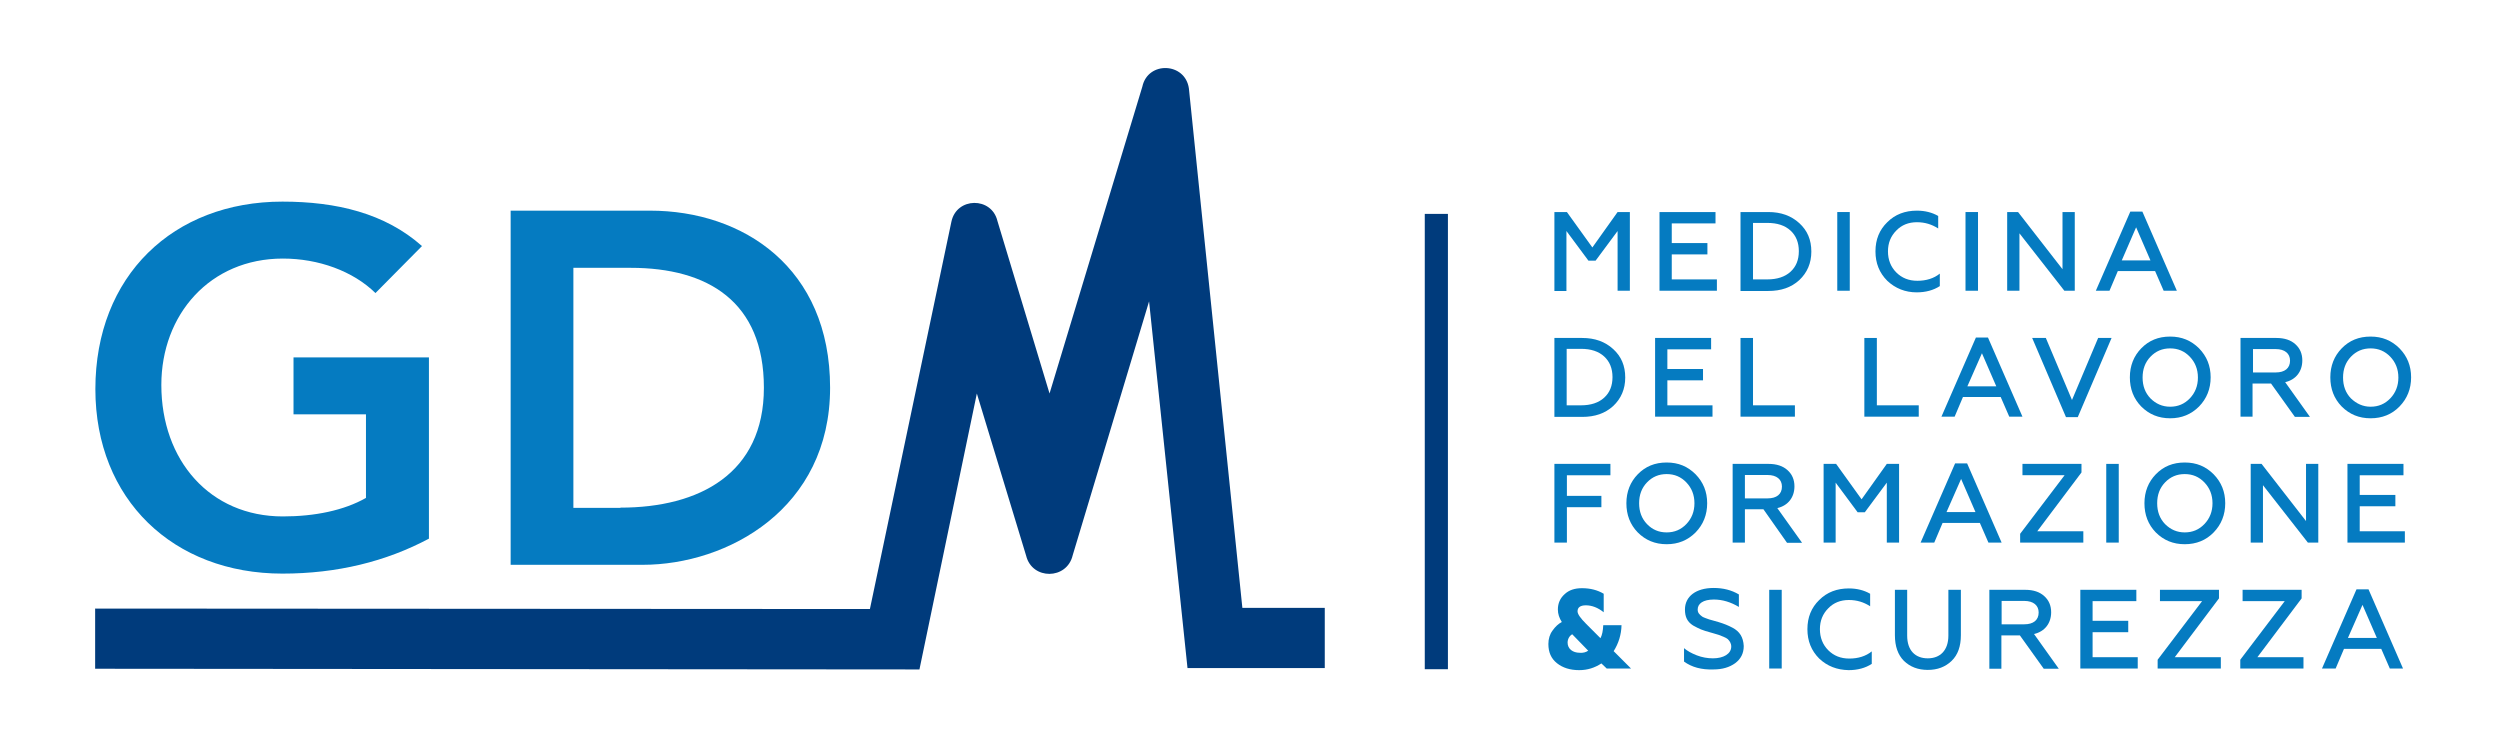 <?xml version="1.0" encoding="utf-8"?>
<!-- Generator: Adobe Illustrator 19.2.1, SVG Export Plug-In . SVG Version: 6.00 Build 0)  -->
<svg version="1.1" xmlns="http://www.w3.org/2000/svg" xmlns:xlink="http://www.w3.org/1999/xlink" x="0px" y="0px"
	 viewBox="0 0 1080 324" style="enable-background:new 0 0 1080 324;" xml:space="preserve">
<style type="text/css">
	.st0{display:none;}
	.st1{display:inline;}
	.st2{fill:#057BC1;}
	.st3{display:inline;fill:none;stroke:#FBC761;stroke-width:26;stroke-miterlimit:10;}
	.st4{fill:#FBC761;}
	.st5{display:inline;opacity:0.2;fill:#FBC761;}
	.st6{display:inline;fill:none;stroke:#1D1D1B;stroke-miterlimit:10;}
	.st7{display:inline;opacity:0.1;fill:#057BC1;}
	.st8{opacity:5.000000e-002;fill:#057BC1;}
	.st9{opacity:0.15;fill:#057BC1;}
	.st10{fill:none;stroke:#E6332A;stroke-miterlimit:10;stroke-dasharray:3;}
	.st11{fill:#54CC9E;}
	.st12{fill:#FFFFFF;}
	.st13{fill:#6FB9DD;}
	.st14{fill:#003B7C;}
	.st15{fill:none;stroke:#E6332A;stroke-miterlimit:10;}
	.st16{fill:none;stroke:#E6332A;stroke-miterlimit:10;stroke-dasharray:2.984,2.984;}
</style>
<g id="Livello_1" class="st0">
</g>
<g id="Livello_2" class="st0">
</g>
<g id="Livello_4">
</g>
<g id="Livello_3">
	<g>
		<g>
			<g>
				<path class="st2" d="M185.3,232.7c-18.6,9.9-39.7,15.1-63.3,15.1c-47.1,0-80.8-32-80.8-79.7c0-49,33.7-81,80.8-81
					c23.3,0,44.3,5,60.3,19.2l-20.1,20.3c-9.7-9.5-24.6-14.9-40-14.9c-31.5,0-52.5,24.2-52.5,54.6c0,32.6,21,56.8,52.5,56.8
					c13.8,0,26.4-2.6,35.9-8v-36.1h-31.3v-24.6h58.5V232.7z"/>
				<path class="st2" d="M220.5,91h60.3c40.2,0,77.8,24.6,77.8,76.5c0,52.3-44.3,76.5-81,76.5h-57V91z M268,219.3
					c34.1,0,62-14.7,62-51.8c0-37.2-24.2-51.8-57.5-51.8h-24.8v103.7H268z"/>
			</g>
			<g>
				<path class="st14" d="M443.3,240.1L422,170l-24.8,119.2l-356.1-0.3l0-26l334.7,0.2L411,95.8c2.2-10.7,17.4-10.9,19.9-0.3
					l22.5,74.5l40.1-132.6c2.4-11.1,18.5-10.5,20.1,0.8l23.1,224.4h35.6v26h-59.3l-16.6-158.4l-33,109.7
					C460.9,250.5,445.9,250.6,443.3,240.1z"/>
			</g>
		</g>
	</g>
	<g>
		<path class="st2" d="M671.5,125.6v-34h5.4l11,15.3l10.9-15.3h5.3v34h-5.3V99.8l-9.5,12.8h-3.1l-9.5-12.8v25.9H671.5z"/>
		<path class="st2" d="M716.9,125.6v-34h24.2v4.9h-18.9v8.5h15.4v4.9h-15.4v10.8h19.5v4.9H716.9z"/>
		<path class="st2" d="M751.9,125.6v-34h12c5.5,0,9.9,1.6,13.4,4.8c3.5,3.2,5.2,7.2,5.2,12.3c0,5-1.8,9.1-5.2,12.3
			c-3.5,3.2-7.9,4.7-13.4,4.7H751.9z M757.3,120.7h6.2c4.2,0,7.6-1.1,10-3.3c2.4-2.2,3.6-5.1,3.6-8.9c0-3.7-1.2-6.7-3.6-8.9
			c-2.4-2.2-5.7-3.3-10-3.3h-6.2V120.7z"/>
		<path class="st2" d="M793.7,125.6v-34h5.4v34H793.7z"/>
		<path class="st2" d="M815.3,121.3c-3.4-3.4-5.1-7.6-5.1-12.7c0-5.1,1.7-9.3,5.1-12.6c3.4-3.4,7.7-5,12.8-5c3.5,0,6.6,0.8,9.2,2.3
			v5.4c-2.8-1.8-5.8-2.7-9.2-2.7c-3.6,0-6.6,1.2-8.9,3.6c-2.4,2.4-3.6,5.4-3.6,9s1.2,6.7,3.6,9.1c2.4,2.4,5.4,3.6,9.1,3.6
			c3.8,0,7.1-1,9.7-3.1v5.4c-2.8,1.8-6.1,2.7-10,2.7C823.1,126.3,818.8,124.6,815.3,121.3z"/>
		<path class="st2" d="M849.1,125.6v-34h5.4v34H849.1z"/>
		<path class="st2" d="M867.1,125.6v-34h4.7l19.2,24.7V91.6h5.3v34h-4.5l-19.4-24.8v24.8H867.1z"/>
		<path class="st2" d="M905.4,125.6l14.9-34.2h5.2l14.9,34.2h-5.7l-3.7-8.5h-16.1l-3.6,8.5H905.4z M916.6,112.5H929l-6.2-14.3
			L916.6,112.5z"/>
		<path class="st2" d="M671.5,180v-34h12c5.5,0,9.9,1.6,13.4,4.8c3.5,3.2,5.2,7.2,5.2,12.3c0,5-1.8,9.1-5.2,12.3
			c-3.5,3.2-7.9,4.7-13.4,4.7H671.5z M676.8,175.1h6.2c4.2,0,7.6-1.1,10-3.3s3.6-5.1,3.6-8.9c0-3.7-1.2-6.7-3.6-8.9s-5.7-3.3-10-3.3
			h-6.2V175.1z"/>
		<path class="st2" d="M715,180v-34h24.2v4.9h-18.9v8.5h15.4v4.9h-15.4v10.8h19.5v4.9H715z"/>
		<path class="st2" d="M751.9,180v-34h5.4v29.1h18.1v4.9H751.9z"/>
		<path class="st2" d="M805.4,180v-34h5.4v29.1h18.1v4.9H805.4z"/>
		<path class="st2" d="M838.7,180l14.9-34.2h5.2l14.9,34.2h-5.7l-3.7-8.5H848l-3.6,8.5H838.7z M849.9,166.9h12.5l-6.2-14.3
			L849.9,166.9z"/>
		<path class="st2" d="M892.5,180.2L877.9,146h5.9l11.3,26.8l11.3-26.8h5.8l-14.6,34.2H892.5z"/>
		<path class="st2" d="M937.5,180.7c-5,0-9.1-1.7-12.5-5.1c-3.3-3.4-4.9-7.6-4.9-12.6c0-5,1.7-9.2,4.9-12.5
			c3.3-3.4,7.4-5.1,12.5-5.1c5,0,9.1,1.7,12.5,5.1c3.3,3.4,5,7.5,5,12.5c0,5-1.7,9.2-5,12.6C946.6,179,942.5,180.7,937.5,180.7z
			 M937.5,175.7c3.4,0,6.2-1.2,8.5-3.6c2.3-2.4,3.5-5.4,3.5-9c0-3.6-1.2-6.6-3.5-9c-2.3-2.4-5.1-3.6-8.5-3.6c-3.4,0-6.2,1.2-8.5,3.6
			c-2.3,2.4-3.4,5.4-3.4,9c0,3.6,1.1,6.6,3.4,9C931.3,174.4,934.1,175.7,937.5,175.7z"/>
		<path class="st2" d="M967.9,180v-34h15.5c3.5,0,6.2,0.9,8.2,2.7c2,1.8,3,4.1,3,7c0,4.7-2.7,8.3-7.4,9.4l10.7,15h-6.5l-10.3-14.4
			h-8V180H967.9z M973.3,160.9h9.8c3.9,0,6.2-1.8,6.2-5.1c0-3.1-2.3-5-6.2-5h-9.8V160.9z"/>
		<path class="st2" d="M1024.1,180.7c-5,0-9.1-1.7-12.5-5.1c-3.3-3.4-4.9-7.6-4.9-12.6c0-5,1.7-9.2,4.9-12.5
			c3.3-3.4,7.4-5.1,12.5-5.1c5,0,9.1,1.7,12.5,5.1c3.3,3.4,5,7.5,5,12.5c0,5-1.7,9.2-5,12.6C1033.3,179,1029.1,180.7,1024.1,180.7z
			 M1024.1,175.7c3.4,0,6.2-1.2,8.5-3.6c2.3-2.4,3.5-5.4,3.5-9c0-3.6-1.2-6.6-3.5-9c-2.3-2.4-5.1-3.6-8.5-3.6s-6.2,1.2-8.5,3.6
			c-2.3,2.4-3.4,5.4-3.4,9c0,3.6,1.1,6.6,3.4,9C1018,174.4,1020.8,175.7,1024.1,175.7z"/>
		<path class="st2" d="M671.5,234.4v-34h24.2v4.9h-18.8v8.9h14.9v4.9h-14.9v15.3H671.5z"/>
		<path class="st2" d="M720,235.1c-5,0-9.1-1.7-12.5-5.1c-3.3-3.4-4.9-7.6-4.9-12.6s1.7-9.2,4.9-12.5c3.3-3.4,7.4-5.1,12.5-5.1
			s9.1,1.7,12.5,5.1c3.3,3.4,5,7.5,5,12.5s-1.7,9.2-5,12.6C729.1,233.4,725,235.1,720,235.1z M720,230c3.4,0,6.2-1.2,8.5-3.6
			c2.3-2.4,3.5-5.4,3.5-9c0-3.6-1.2-6.6-3.5-9c-2.3-2.4-5.1-3.6-8.5-3.6c-3.4,0-6.2,1.2-8.5,3.6c-2.3,2.4-3.4,5.4-3.4,9
			c0,3.6,1.1,6.6,3.4,9C713.8,228.8,716.6,230,720,230z"/>
		<path class="st2" d="M748.5,234.4v-34H764c3.5,0,6.2,0.9,8.2,2.7c2,1.8,3,4.1,3,7c0,4.7-2.7,8.3-7.4,9.4l10.7,15H772L761.8,220h-8
			v14.4H748.5z M753.8,215.3h9.8c3.9,0,6.2-1.8,6.2-5.1c0-3.1-2.3-5-6.2-5h-9.8V215.3z"/>
		<path class="st2" d="M787.8,234.4v-34h5.4l11,15.3l10.9-15.3h5.3v34h-5.3v-25.9l-9.5,12.8h-3.1l-9.5-12.8v25.9H787.8z"/>
		<path class="st2" d="M829.7,234.4l14.9-34.2h5.2l14.9,34.2h-5.7l-3.7-8.5h-16.1l-3.6,8.5H829.7z M840.9,221.2h12.5l-6.2-14.3
			L840.9,221.2z"/>
		<path class="st2" d="M872.7,234.4v-3.8l19.2-25.3h-18.2v-4.9h25.5v3.7l-19.1,25.4H900v4.9H872.7z"/>
		<path class="st2" d="M909.9,234.4v-34h5.4v34H909.9z"/>
		<path class="st2" d="M943.8,235.1c-5,0-9.1-1.7-12.5-5.1c-3.3-3.4-4.9-7.6-4.9-12.6s1.7-9.2,4.9-12.5c3.3-3.4,7.4-5.1,12.5-5.1
			s9.1,1.7,12.5,5.1c3.3,3.4,5,7.5,5,12.5s-1.7,9.2-5,12.6C953,233.4,948.8,235.1,943.8,235.1z M943.8,230c3.4,0,6.2-1.2,8.5-3.6
			c2.3-2.4,3.5-5.4,3.5-9c0-3.6-1.2-6.6-3.5-9c-2.3-2.4-5.1-3.6-8.5-3.6s-6.2,1.2-8.5,3.6c-2.3,2.4-3.4,5.4-3.4,9
			c0,3.6,1.1,6.6,3.4,9C937.7,228.8,940.5,230,943.8,230z"/>
		<path class="st2" d="M972.3,234.4v-34h4.7l19.2,24.7v-24.7h5.3v34h-4.5l-19.4-24.8v24.8H972.3z"/>
		<path class="st2" d="M1014.1,234.4v-34h24.2v4.9h-18.9v8.5h15.4v4.9h-15.4v10.8h19.5v4.9H1014.1z"/>
		<path class="st2" d="M704.6,288.8h-10.5l-2.3-2.2c-2.9,1.9-6,2.9-9.6,2.9c-3.9,0-7.1-1-9.6-3c-2.5-2-3.7-4.7-3.7-8.3
			c0-2.2,0.6-4.2,1.8-5.8c1.2-1.7,2.5-2.9,4-3.7c-1.1-1.7-1.7-3.5-1.7-5.4c0-2.7,1-4.9,2.9-6.6c1.9-1.8,4.4-2.6,7.5-2.6
			c3.6,0,6.7,0.8,9.4,2.4v8c-2.5-2-5.1-3-7.7-3c-2.4,0-3.6,0.9-3.6,2.6c0,1.2,1.3,3,3.7,5.4l6.2,6.2c0.7-1.3,1.1-3.2,1.2-5.6h7.9
			c-0.1,4.1-1.3,7.9-3.4,11.2L704.6,288.8z M686.1,281.1l-6.9-7.1c-1.1,0.6-2,2-2,3.6c0,2.7,2.2,4.4,5.3,4.4
			C683.9,282.1,685.1,281.8,686.1,281.1z"/>
		<path class="st2" d="M727.5,285.8V280c1.4,1.2,3.2,2.2,5.5,3.1c2.3,0.9,4.7,1.3,7,1.3c4.5,0,7.9-1.9,7.9-5.1
			c0-1.4-0.7-2.4-1.5-3.2c-0.4-0.3-1-0.7-1.8-1c-1.6-0.7-2.5-1-4.7-1.6l-0.7-0.2c-1.9-0.5-3.4-1-4.4-1.4c-1-0.4-2.1-1-3.4-1.7
			c-2.5-1.6-3.5-3.7-3.5-6.9c0-5.6,4.7-9.3,12.4-9.3c4.1,0,7.7,0.9,10.9,2.8v5.4c-3.5-2.1-7.1-3.2-10.8-3.2c-4.7,0-7,1.8-7,4.3
			c0,1.5,0.8,2.2,2,3.1c0.6,0.4,2.2,0.9,3,1.2l3.9,1.1c2.6,0.8,4.1,1.4,6.2,2.5c3,1.6,4.6,4,4.8,7.9c0,3.2-1.3,5.6-3.7,7.4
			c-2.5,1.8-5.6,2.7-9.3,2.7C735,289.4,730.8,288.2,727.5,285.8z"/>
		<path class="st2" d="M764.3,288.8v-34h5.4v34H764.3z"/>
		<path class="st2" d="M785.9,284.5c-3.4-3.4-5.1-7.6-5.1-12.7s1.7-9.3,5.1-12.6c3.4-3.4,7.7-5,12.8-5c3.5,0,6.6,0.8,9.2,2.3v5.4
			c-2.8-1.8-5.8-2.7-9.2-2.7c-3.6,0-6.6,1.2-8.9,3.6c-2.4,2.4-3.6,5.4-3.6,9s1.2,6.7,3.6,9.1c2.4,2.4,5.4,3.6,9.1,3.6
			c3.8,0,7.1-1,9.7-3.1v5.4c-2.8,1.8-6.1,2.7-10,2.7C793.6,289.4,789.4,287.8,785.9,284.5z"/>
		<path class="st2" d="M818.5,254.8h5.4v19.8c0,6.4,3.5,9.8,8.9,9.8c5.4,0,8.9-3.5,8.9-9.8v-19.8h5.4v19.6c0,4.8-1.3,8.5-4,11.1
			c-2.7,2.6-6.1,3.9-10.3,3.9c-4.2,0-7.6-1.3-10.3-3.9c-2.6-2.6-3.9-6.3-3.9-11.1V254.8z"/>
		<path class="st2" d="M859.4,288.8v-34h15.5c3.5,0,6.2,0.9,8.2,2.7c2,1.8,3,4.1,3,7c0,4.7-2.7,8.3-7.4,9.4l10.7,15h-6.5l-10.3-14.4
			h-8v14.4H859.4z M864.7,269.7h9.8c3.9,0,6.2-1.8,6.2-5.1c0-3.1-2.3-5-6.2-5h-9.8V269.7z"/>
		<path class="st2" d="M898.7,288.8v-34h24.2v4.9H904v8.5h15.4v4.9H904v10.8h19.5v4.9H898.7z"/>
		<path class="st2" d="M932.1,288.8V285l19.2-25.3h-18.2v-4.9h25.5v3.7l-19.1,25.4h19.9v4.9H932.1z"/>
		<path class="st2" d="M967.8,288.8V285l19.2-25.3h-18.2v-4.9h25.5v3.7l-19.1,25.4h19.9v4.9H967.8z"/>
		<path class="st2" d="M1003.1,288.8l14.9-34.2h5.2l14.9,34.2h-5.7l-3.7-8.5h-16.1l-3.6,8.5H1003.1z M1014.3,275.6h12.5l-6.2-14.3
			L1014.3,275.6z"/>
	</g>
	<g>
		<g>
			<g>
				<rect x="615.5" y="92.4" class="st14" width="10" height="196.7"/>
			</g>
		</g>
	</g>
</g>
<g id="Livello_5">
</g>
</svg>
